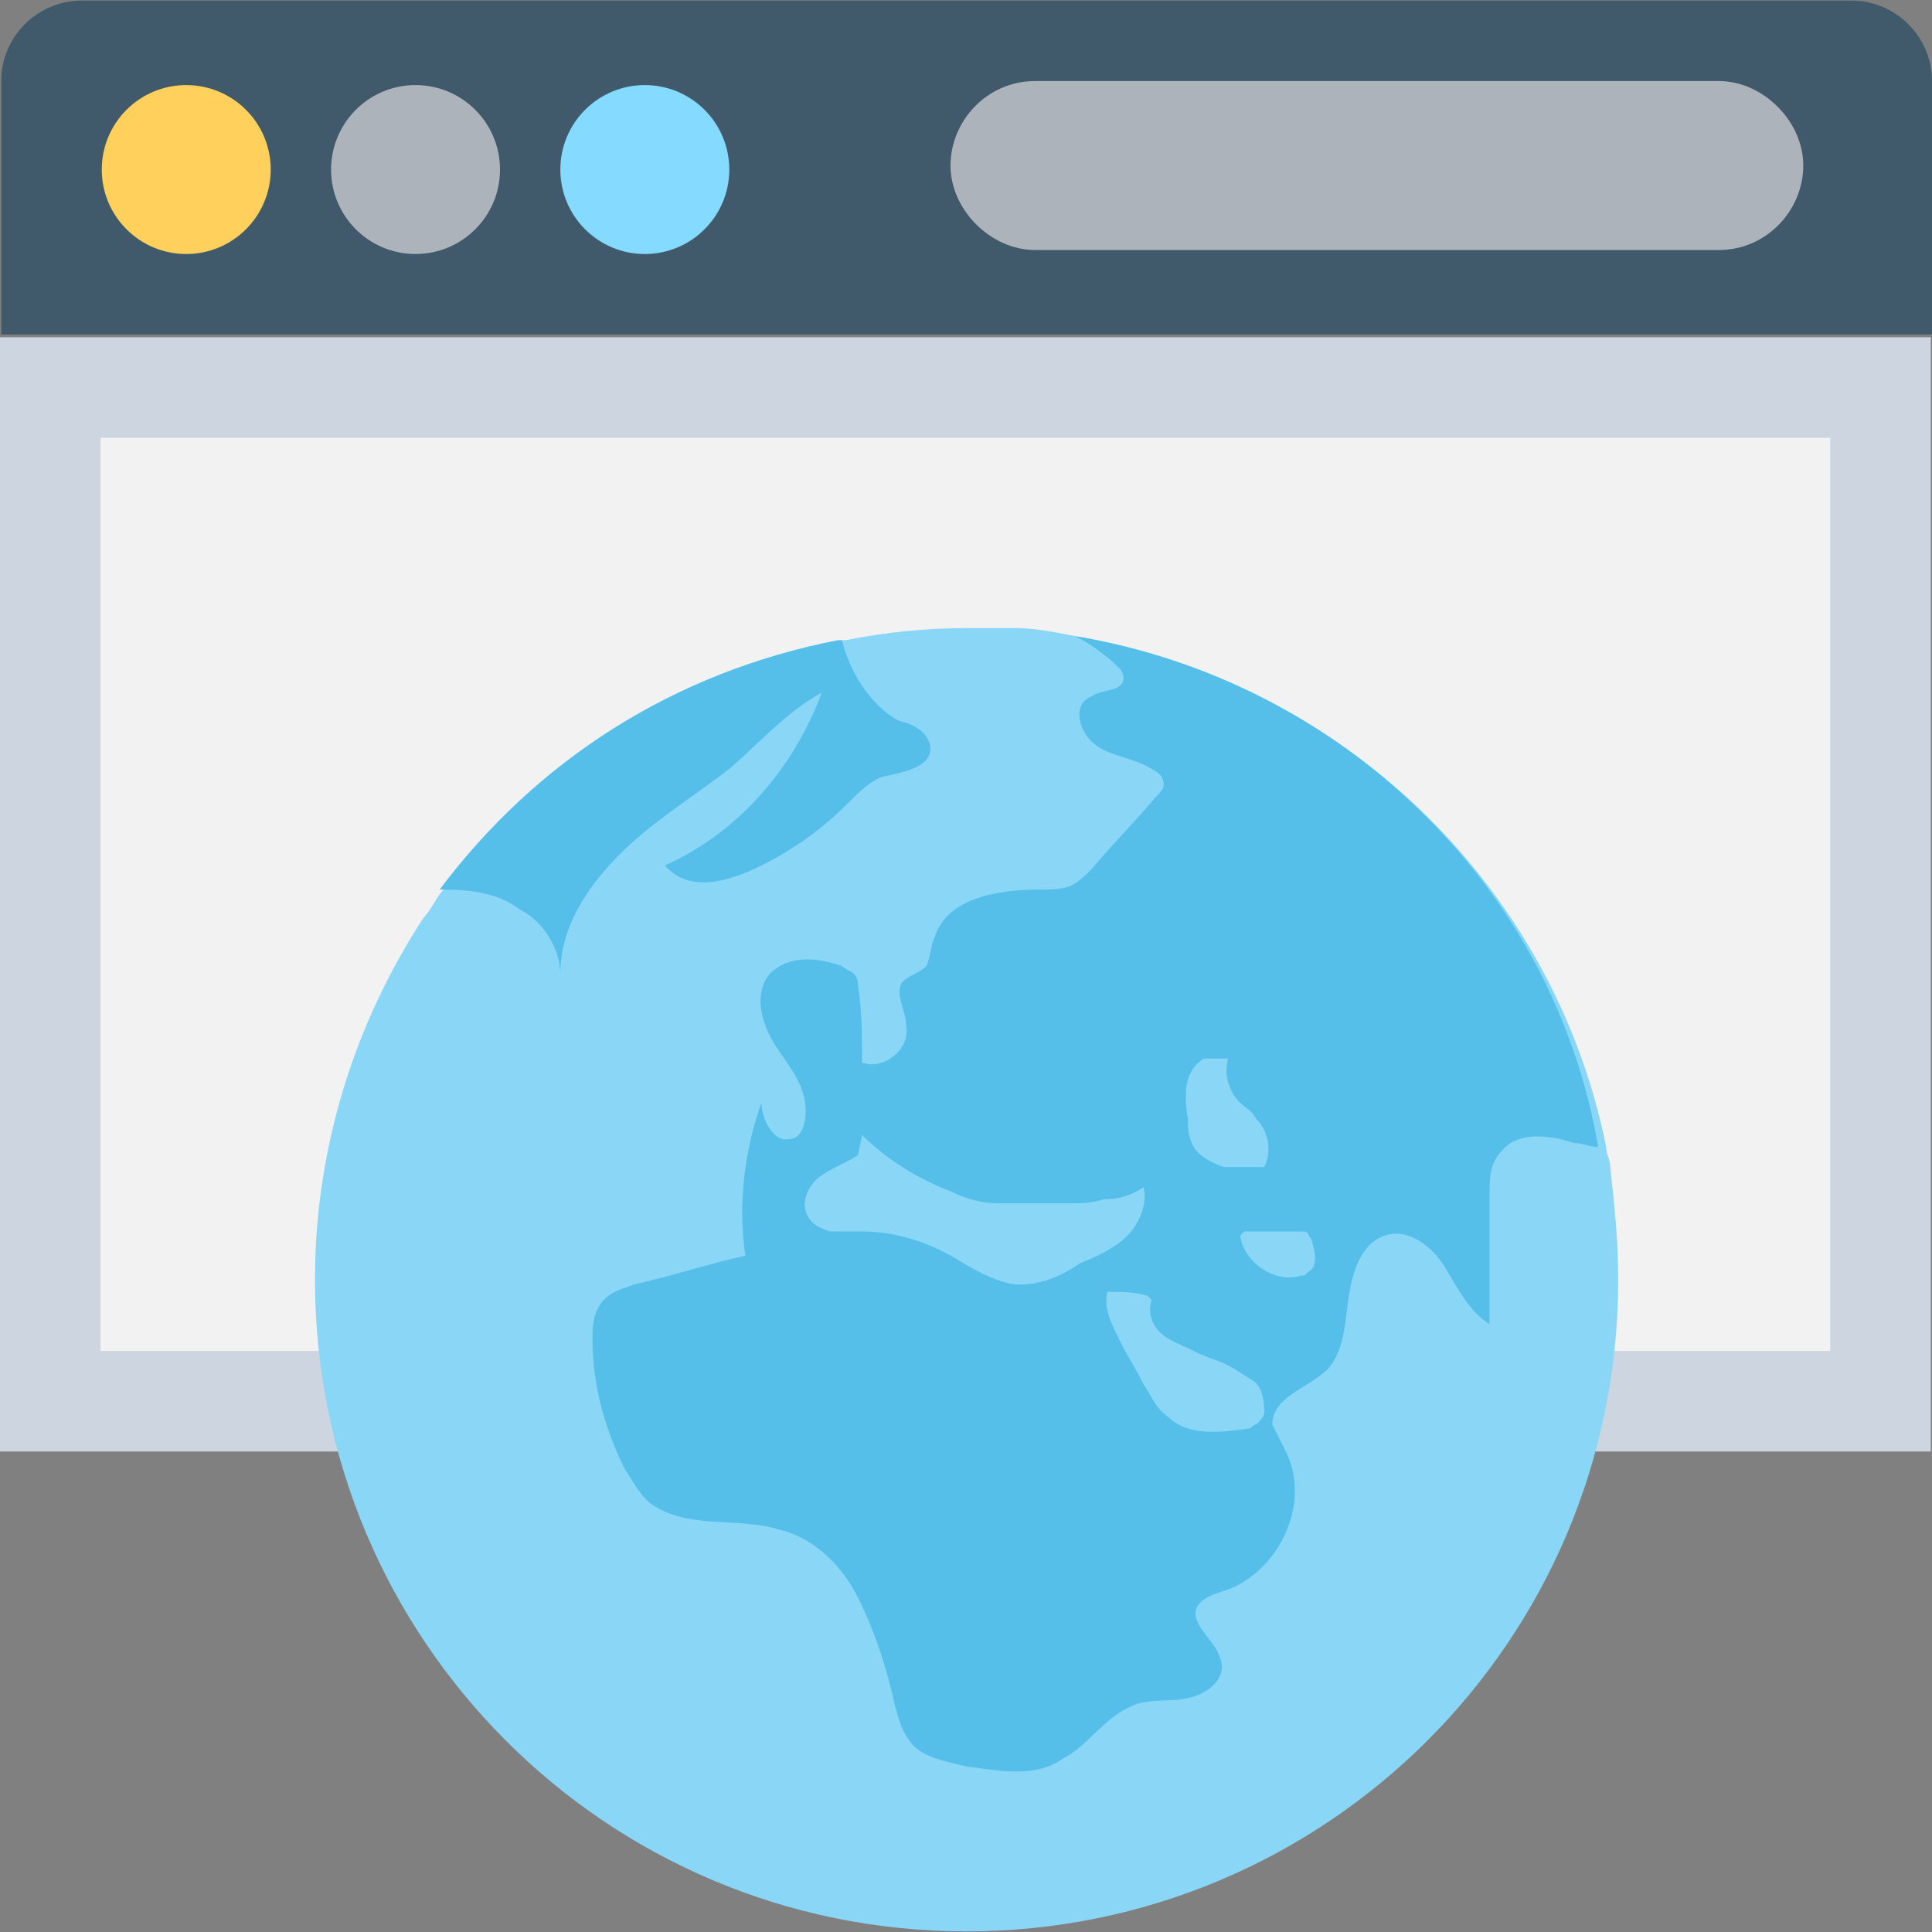 <?xml version="1.0" encoding="UTF-8"?><svg version="1.1" viewBox="0 0 501.86 501.86" xml:space="preserve" xmlns="http://www.w3.org/2000/svg"><rect x="0" y="0" width="501.86" height="501.86" fill="#808080" stroke="none"/><path d="m480.97 0.157h-459.76c-11.494 0-20.898 9.404-20.898 20.898v65.829h501.55v-65.829c1e-3 -11.494-9.404-20.898-20.897-20.898z" fill="#40596B"/><rect y="87.604" width="501.55" height="289.44" fill="#CDD6E0"/><rect x="26.122" y="113.73" width="449.31" height="237.19" fill="#F2F2F2"/><circle cx="48.379" cy="44.042" r="21.943" fill="#FFD15C"/><circle cx="107.94" cy="44.042" r="21.943" fill="#ACB3BA"/><circle cx="167.5" cy="44.042" r="21.943" fill="#84DBFF"/><path d="m446.48 21.055h-177.63c-12.539 0-21.943 10.449-21.943 21.943s10.449 21.943 21.943 21.943h177.63c12.539 0 21.943-10.449 21.943-21.943s-10.449-21.943-21.943-21.943z" fill="#ACB3BA"/><path d="m420.36 332.43c0 94.041-76.278 169.27-169.27 169.27-94.041 0-169.27-76.278-169.27-169.27 0-34.482 10.449-66.873 28.212-94.041 2.09-2.09 3.135-5.224 5.224-7.314 25.078-33.437 60.604-56.424 103.44-64.784h1.045c10.449-2.09 20.898-3.135 31.347-3.135h12.539c5.224 0 10.449 1.045 15.673 2.09 68.963 11.494 124.34 64.784 137.93 132.7 0 2.09 1.045 3.135 1.045 5.224 1.045 9.405 2.089 18.809 2.089 29.258z" fill="#89D6F7"/><g fill="#55BFE9">	<path d="m241.68 194.51c0 5.224-8.359 6.269-12.539 7.314-3.135 1.045-6.269 4.18-9.404 7.314-6.269 6.269-13.584 11.494-21.943 15.673-8.359 4.18-18.808 7.314-25.078 0 18.808-8.359 33.437-25.078 40.751-44.931-9.404 5.225-16.718 13.584-24.033 19.853-9.404 7.314-19.853 13.584-28.212 21.943s-15.673 18.808-15.673 31.347c0-6.269-4.18-13.584-10.449-16.718-5.224-4.18-12.539-5.224-19.853-5.224h-1.045c25.078-33.437 60.604-56.424 103.44-64.784h1.045c2.09 8.359 7.314 16.718 14.629 20.898 5.224 1.045 8.359 4.18 8.359 7.315z"/>	<path d="m279.3 165.25c4.18 2.09 8.359 5.224 11.494 8.359 1.045 1.045 1.045 2.09 1.045 3.135-1.045 3.135-5.224 2.09-8.359 4.18-5.224 2.09-3.135 9.404 1.045 12.539s9.404 3.135 14.629 6.269c2.09 1.045 3.135 2.09 3.135 4.18 0 1.045-1.045 2.09-2.09 3.135-5.224 6.269-11.494 12.539-16.718 18.808-1.045 1.045-3.135 3.135-5.224 4.18s-5.224 1.045-8.359 1.045c-10.449 0-24.033 2.09-27.167 12.539-1.045 2.09-1.045 5.224-2.09 7.314-2.09 2.09-4.18 2.09-6.269 4.18-2.09 3.135 1.045 7.314 1.045 11.494 1.045 6.269-6.269 11.494-11.494 9.404 0-6.269 0-13.584-1.045-19.853 0-1.045 0-2.09-1.045-3.135s-2.09-1.045-3.135-2.09c-6.269-2.09-13.584-3.135-18.808 2.09-4.18 5.224-2.09 12.539 1.045 17.763s8.359 10.449 8.359 17.763c0 3.135-1.045 7.314-4.18 7.314-4.18 1.045-7.314-5.224-7.314-9.404-4.18 11.494-6.269 26.122-4.18 39.706-9.404 2.09-18.808 5.224-28.212 7.314-3.135 1.045-7.314 2.09-9.404 5.224-2.09 3.135-2.09 6.269-2.09 9.404 0 11.494 3.135 22.988 8.359 33.437 2.09 3.135 4.18 7.314 7.314 9.404 9.404 6.269 21.943 3.135 32.392 6.269 9.404 2.09 16.718 9.404 20.898 17.763s7.314 17.763 9.404 27.167c1.045 4.18 2.09 8.359 5.224 11.494 3.135 3.135 9.404 4.18 13.584 5.225 8.359 1.045 17.763 3.135 25.078-2.09 6.269-3.135 10.449-10.449 17.763-13.584 4.18-2.09 10.449-1.045 14.629-2.09 5.224-1.045 10.449-5.224 8.359-10.449-1.045-4.18-7.314-8.359-6.269-12.539 1.045-3.135 5.224-4.18 8.359-5.225 13.584-5.224 21.943-22.988 14.629-36.571-1.045-2.09-2.09-4.18-3.135-6.269 0-7.314 9.404-9.404 14.629-14.629 4.18-5.224 4.18-11.494 5.224-18.808 1.045-6.269 3.135-13.584 9.404-15.673 6.269-2.09 12.539 3.135 15.673 8.359 3.135 5.224 6.269 11.494 11.494 14.629v-33.437c0-4.18 0-8.359 3.135-11.494 4.18-5.224 12.539-4.18 18.808-2.09 2.09 0 4.18 1.045 6.269 1.045-11.495-67.918-66.875-121.21-135.84-132.7zm33.437 109.71h6.269c-1.045 4.18 0 8.359 3.135 11.494 1.045 1.045 3.135 2.09 4.18 4.18 3.135 3.135 4.18 8.359 2.09 12.539h-10.449c-3.135-1.045-7.314-3.135-8.359-6.269-1.045-2.09-1.045-4.18-1.045-6.269-1.046-6.271-1.046-12.54 4.179-15.675zm-50.155 58.514c-5.224-1.045-10.449-4.18-15.673-7.314-7.314-4.18-15.673-6.269-22.988-6.269h-8.359c-3.135-1.045-5.224-2.09-6.269-5.224-1.045-3.135 1.045-7.314 4.18-9.404s6.269-3.135 9.404-5.225l1.045-5.224c6.269 6.269 14.629 11.494 22.988 14.629 4.18 2.09 8.359 3.135 12.539 3.135h13.584 4.18c3.135 0 6.269 0 9.404-1.045 4.18 0 7.314-1.045 10.449-3.135 1.045 4.18-1.045 9.404-4.18 12.539s-7.314 5.224-12.539 7.314c-4.181 3.133-11.496 6.268-17.765 5.223zm65.828 33.437c0 1.045-1.045 2.09-2.09 3.135-1.045 0-1.045 1.045-2.09 1.045-7.314 1.045-15.673 2.09-20.898-3.135-3.135-2.09-4.18-5.224-6.269-8.359-2.09-4.18-4.18-7.314-6.269-11.494-2.09-4.18-4.18-8.359-3.135-12.539 3.135 0 7.314 0 10.449 1.045l1.045 1.045c-1.045 3.135 0 6.269 2.09 8.359s5.225 3.135 7.314 4.18c2.09 1.045 4.18 2.09 7.314 3.135 3.135 1.045 6.269 3.135 9.404 5.224 2.091 1.045 3.135 4.179 3.135 8.359zm11.494-36.572c-1.045 1.045-1.045 1.045-2.09 1.045-6.269 2.09-14.629-3.135-15.673-10.449l1.045-1.045h14.629c1.045 0 2.09 0 2.09 1.045 1.045 1.045 1.045 2.09 1.045 2.09 1.044 3.135 1.044 6.27-1.046 7.314z"/></g></svg>